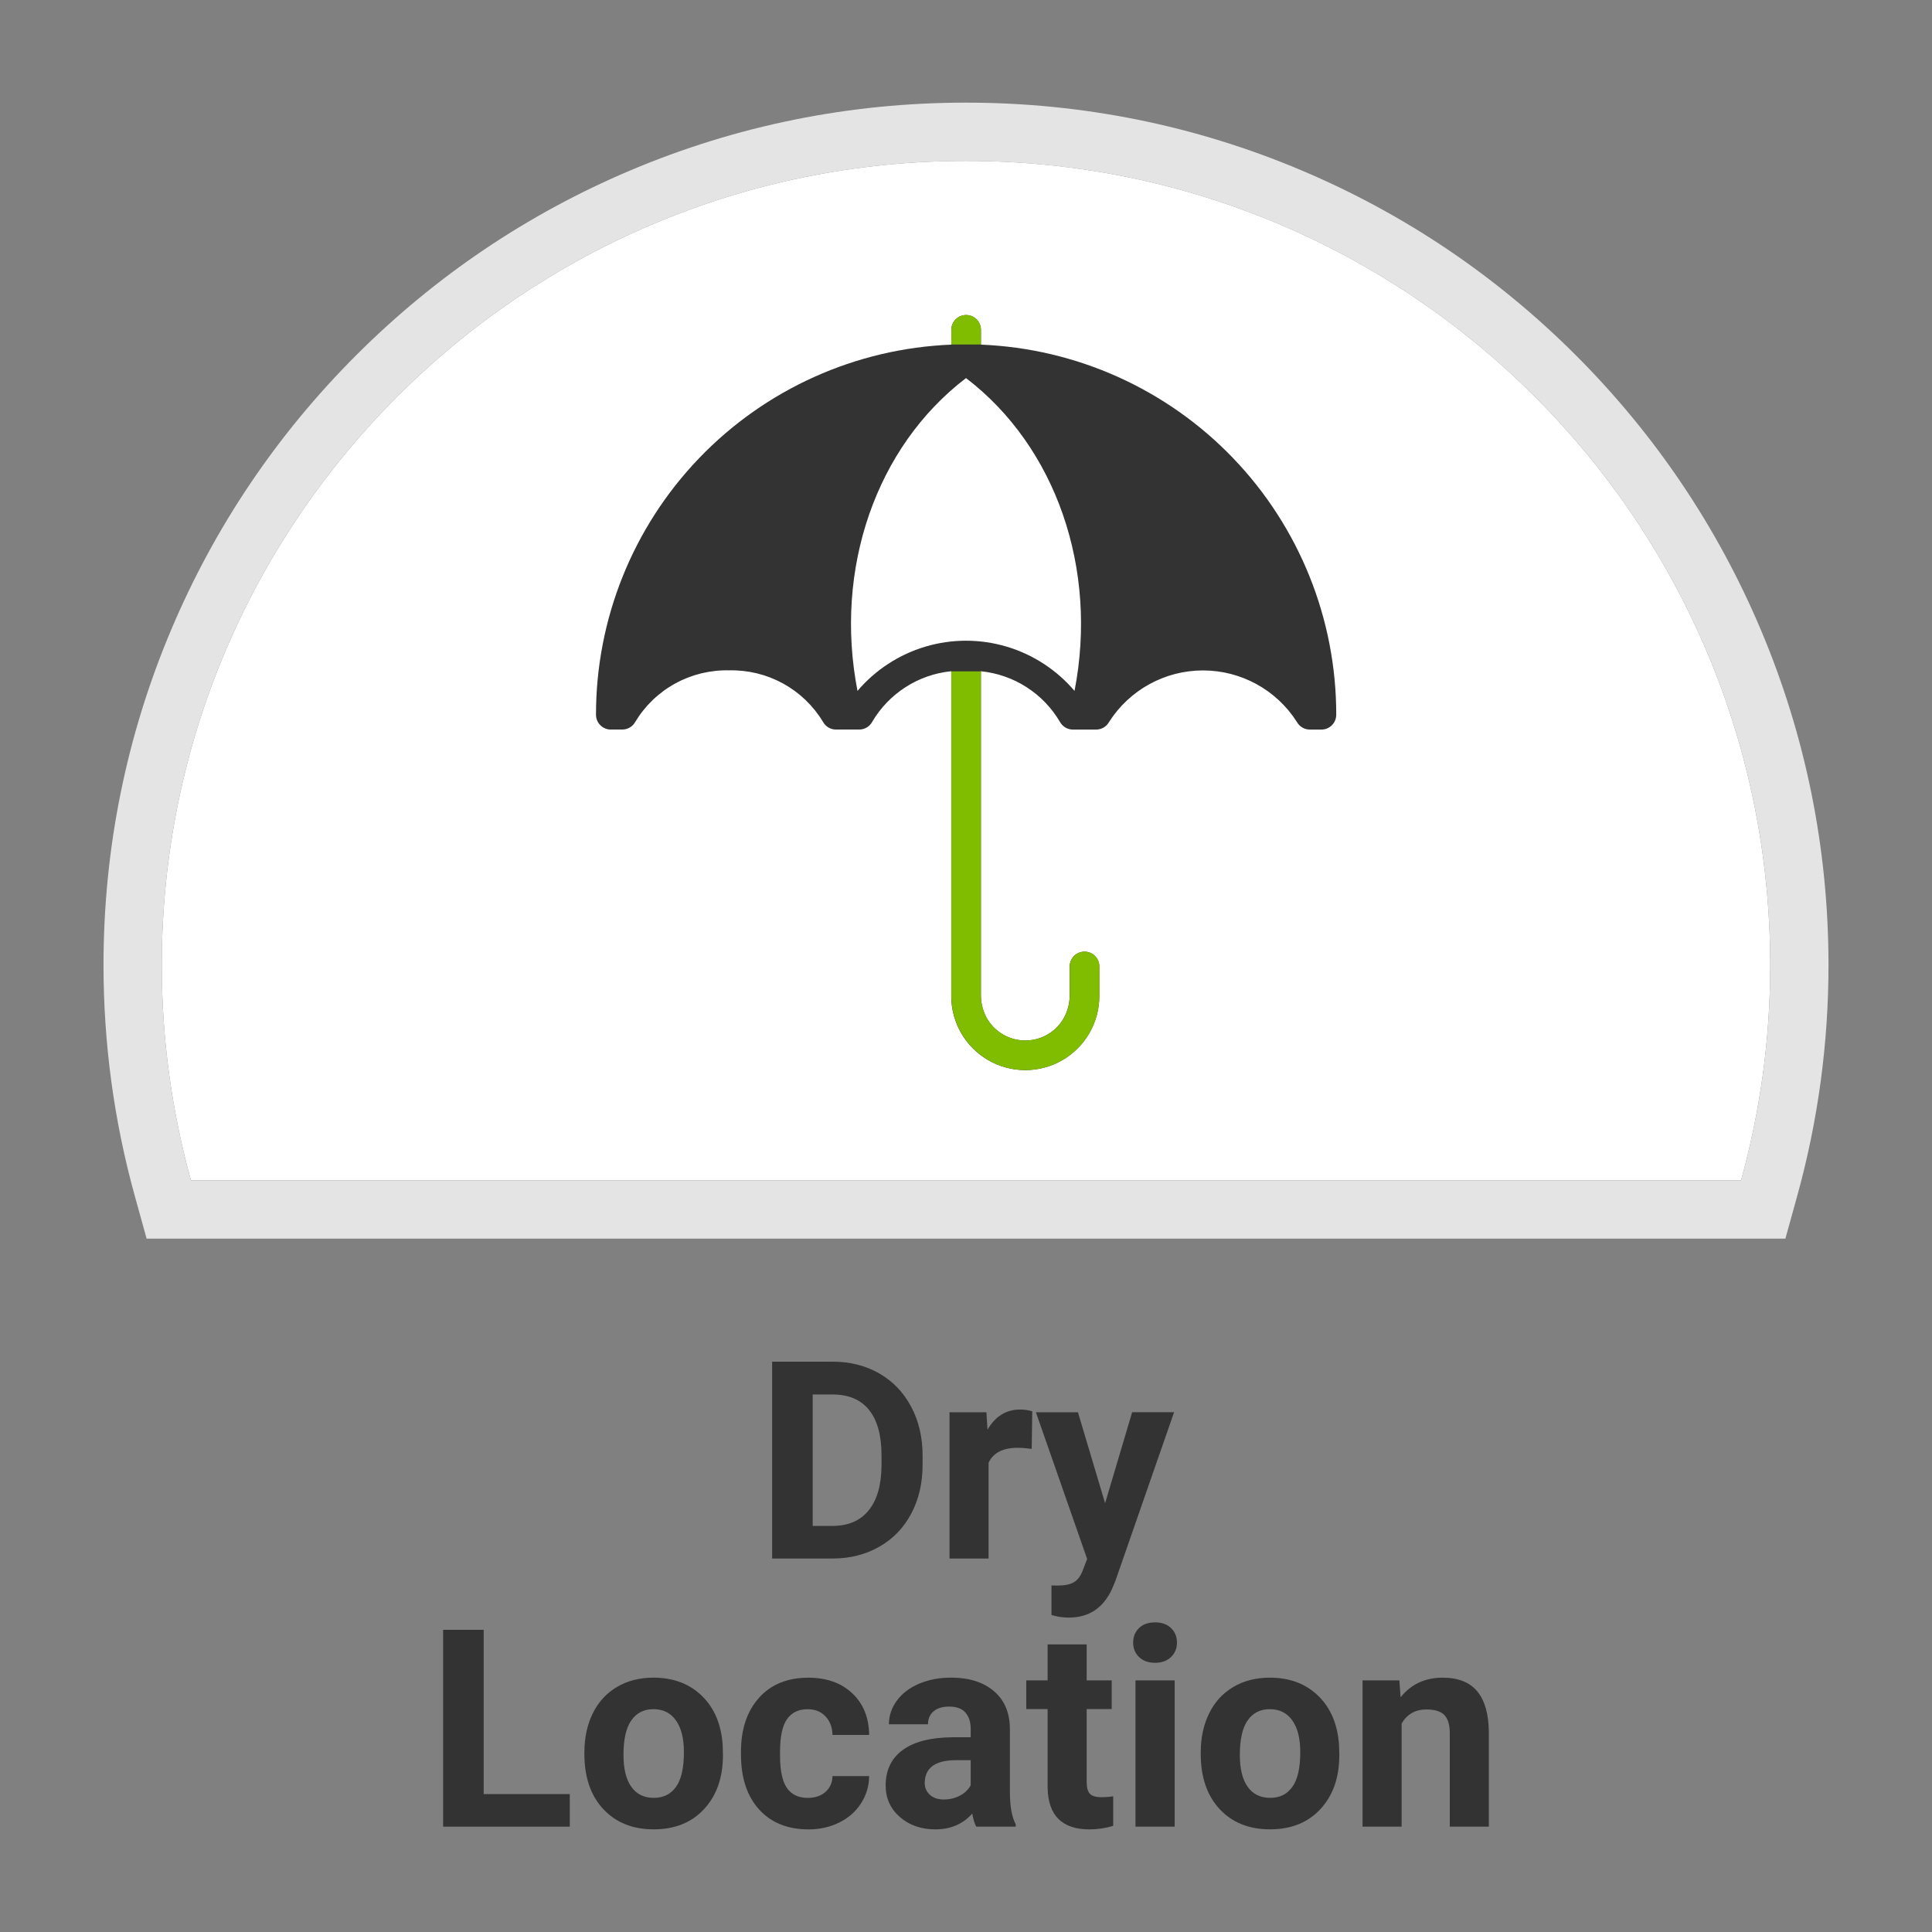 <?xml version="1.0" encoding="UTF-8"?>
<svg id="Layer_1" data-name="Layer 1" xmlns="http://www.w3.org/2000/svg" viewBox="0 0 800 800">
  <rect x="0" y="0" width="800" height="800" fill="#808080" stroke="none"/>
  <defs>
    <style>
      .cls-1 {
        fill: #e4e4e4;
      }

      .cls-2 {
        fill: #80bc00;
      }

      .cls-3 {
        fill: #fff;
      }

      .cls-4 {
        fill: #333;
      }
    </style>
  </defs>
  <g>
    <path class="cls-3" d="M720.93,488.75c7.86-28.36,12.08-58.24,12.08-89.11,0-183.91-149.09-333.01-333.01-333.01S66.99,215.73,66.99,399.64c0,30.87,4.22,60.75,12.08,89.11h641.86Z"/>
    <path class="cls-1" d="M400,66.64c183.92,0,333.01,149.09,333.01,333.01,0,30.87-4.22,60.75-12.08,89.11H79.07c-7.86-28.37-12.08-58.24-12.08-89.11,0-183.91,149.09-333.01,333.01-333.01M400,42.5c-48.2,0-94.98,9.45-139.02,28.08-42.53,17.99-80.72,43.74-113.51,76.53-32.79,32.79-58.54,70.98-76.53,113.52-18.63,44.05-28.08,90.82-28.08,139.02,0,32.38,4.36,64.53,12.95,95.55l4.9,17.69h678.58l4.9-17.69c8.6-31.02,12.95-63.17,12.95-95.55,0-48.2-9.45-94.98-28.08-139.02-17.99-42.53-43.74-80.72-76.53-113.52-32.79-32.79-70.98-58.54-113.52-76.53-44.05-18.63-90.82-28.08-139.02-28.08h0Z"/>
  </g>
  <path class="cls-4" d="M319.72,645.35v-81.51h25.08c7.17,0,13.58,1.61,19.23,4.84,5.65,3.23,10.07,7.82,13.24,13.77,3.17,5.95,4.76,12.72,4.76,20.29v3.75c0,7.58-1.56,14.31-4.67,20.21-3.12,5.9-7.51,10.47-13.18,13.72-5.67,3.25-12.07,4.89-19.2,4.93h-25.25ZM336.52,577.44v54.41h8.12c6.57,0,11.59-2.15,15.06-6.44,3.47-4.29,5.24-10.43,5.32-18.42v-4.31c0-8.29-1.72-14.56-5.15-18.84-3.43-4.27-8.45-6.41-15.06-6.41h-8.29Z"/>
  <path class="cls-4" d="M427.21,599.95c-2.2-.3-4.14-.45-5.82-.45-6.12,0-10.13,2.07-12.04,6.21v39.64h-16.18v-60.57h15.28l.45,7.22c3.25-5.56,7.74-8.34,13.49-8.34,1.79,0,3.47.24,5.04.73l-.22,15.56Z"/>
  <path class="cls-4" d="M457.6,622.45l11.2-37.68h17.36l-24.35,69.98-1.34,3.19c-3.62,7.91-9.59,11.87-17.91,11.87-2.35,0-4.74-.36-7.17-1.06v-12.26l2.46.06c3.06,0,5.35-.47,6.86-1.4,1.51-.93,2.7-2.48,3.55-4.65l1.9-4.98-21.22-60.74h17.41l11.25,37.68Z"/>
  <path class="cls-4" d="M200.28,742.89h35.66v13.49h-52.45v-81.51h16.79v68.02Z"/>
  <path class="cls-4" d="M241.99,725.53c0-6.01,1.16-11.36,3.47-16.07,2.31-4.7,5.64-8.34,9.99-10.92,4.35-2.57,9.4-3.86,15.14-3.86,8.17,0,14.84,2.5,20.01,7.5,5.17,5,8.05,11.79,8.65,20.38l.11,4.14c0,9.29-2.59,16.75-7.78,22.36-5.19,5.62-12.15,8.43-20.88,8.43s-15.7-2.8-20.91-8.4c-5.21-5.6-7.81-13.21-7.81-22.84v-.73ZM258.17,726.68c0,5.76,1.08,10.16,3.25,13.2,2.16,3.05,5.26,4.57,9.29,4.57s6.98-1.5,9.18-4.51c2.2-3.01,3.3-7.82,3.3-14.44,0-5.64-1.1-10.02-3.3-13.12-2.2-3.1-5.3-4.65-9.29-4.65s-7.02,1.54-9.18,4.63c-2.17,3.08-3.25,7.86-3.25,14.33Z"/>
  <path class="cls-4" d="M334.53,744.46c2.99,0,5.41-.82,7.28-2.46,1.87-1.64,2.84-3.82,2.91-6.55h15.17c-.04,4.11-1.16,7.87-3.36,11.28-2.2,3.42-5.22,6.07-9.04,7.95-3.83,1.88-8.05,2.83-12.68,2.83-8.66,0-15.49-2.75-20.49-8.26-5-5.51-7.5-13.11-7.5-22.81v-1.06c0-9.33,2.48-16.78,7.45-22.34,4.96-5.56,11.78-8.34,20.43-8.34,7.58,0,13.65,2.16,18.22,6.47,4.57,4.31,6.89,10.05,6.97,17.22h-15.17c-.07-3.15-1.04-5.71-2.91-7.68-1.87-1.97-4.33-2.96-7.39-2.96-3.77,0-6.62,1.37-8.54,4.12-1.92,2.75-2.88,7.2-2.88,13.37v1.68c0,6.24.95,10.73,2.86,13.46,1.9,2.73,4.8,4.09,8.68,4.09Z"/>
  <path class="cls-4" d="M404.23,756.38c-.75-1.46-1.29-3.27-1.62-5.43-3.92,4.37-9.01,6.55-15.28,6.55-5.93,0-10.85-1.72-14.75-5.15-3.9-3.43-5.85-7.76-5.85-12.99,0-6.42,2.38-11.34,7.14-14.78,4.76-3.43,11.63-5.17,20.63-5.21h7.45v-3.47c0-2.8-.72-5.04-2.16-6.72-1.44-1.68-3.7-2.52-6.8-2.52-2.72,0-4.86.65-6.41,1.96-1.55,1.31-2.32,3.1-2.32,5.37h-16.18c0-3.51,1.08-6.75,3.25-9.74,2.16-2.99,5.22-5.33,9.18-7.03,3.96-1.7,8.4-2.55,13.32-2.55,7.46,0,13.39,1.88,17.77,5.63,4.39,3.75,6.58,9.02,6.58,15.82v26.26c.04,5.75.84,10.1,2.41,13.04v.95h-16.35ZM390.85,745.13c2.39,0,4.59-.53,6.61-1.59,2.02-1.06,3.51-2.49,4.48-4.28v-10.41h-6.05c-8.1,0-12.41,2.8-12.93,8.4l-.06.95c0,2.02.71,3.68,2.13,4.98,1.42,1.31,3.36,1.96,5.82,1.96Z"/>
  <path class="cls-4" d="M449.97,680.92v14.89h10.36v11.87h-10.36v30.23c0,2.24.43,3.84,1.29,4.81.86.97,2.5,1.46,4.93,1.46,1.79,0,3.38-.13,4.76-.39v12.26c-3.17.97-6.44,1.46-9.8,1.46-11.35,0-17.13-5.73-17.35-17.19v-32.64h-8.85v-11.87h8.85v-14.89h16.18Z"/>
  <path class="cls-4" d="M469.22,680.13c0-2.43.81-4.42,2.43-5.99,1.62-1.57,3.84-2.35,6.63-2.35s4.96.78,6.61,2.35c1.64,1.57,2.46,3.57,2.46,5.99s-.83,4.48-2.49,6.05c-1.66,1.57-3.85,2.35-6.58,2.35s-4.92-.78-6.58-2.35-2.49-3.58-2.49-6.05ZM486.41,756.38h-16.23v-60.57h16.23v60.57Z"/>
  <path class="cls-4" d="M497.21,725.53c0-6.01,1.16-11.36,3.47-16.07,2.31-4.7,5.64-8.34,9.99-10.92,4.35-2.57,9.4-3.86,15.14-3.86,8.17,0,14.84,2.5,20.01,7.5,5.17,5,8.05,11.79,8.65,20.38l.11,4.14c0,9.29-2.59,16.75-7.78,22.36-5.19,5.62-12.15,8.43-20.88,8.43s-15.7-2.8-20.91-8.4c-5.21-5.6-7.81-13.21-7.81-22.84v-.73ZM513.39,726.68c0,5.76,1.08,10.16,3.25,13.2,2.16,3.05,5.26,4.57,9.29,4.57s6.98-1.5,9.18-4.51c2.2-3.01,3.3-7.82,3.3-14.44,0-5.64-1.1-10.02-3.3-13.12-2.2-3.1-5.3-4.65-9.29-4.65s-7.02,1.54-9.18,4.63c-2.17,3.08-3.25,7.86-3.25,14.33Z"/>
  <path class="cls-4" d="M579.45,695.81l.5,7c4.33-5.41,10.13-8.12,17.41-8.12,6.42,0,11.2,1.88,14.33,5.65,3.14,3.77,4.74,9.41,4.81,16.91v39.13h-16.18v-38.74c0-3.43-.75-5.92-2.24-7.47-1.49-1.55-3.98-2.32-7.45-2.32-4.55,0-7.97,1.94-10.25,5.82v42.71h-16.18v-60.57h15.23Z"/>
  <g>
    <path class="cls-4" d="M252.87,302.09h4.78c1.1,0,2.19-.29,3.14-.85.95-.56,1.73-1.37,2.26-2.33,4.02-6.67,9.73-12.16,16.56-15.9,6.83-3.75,14.52-5.62,22.31-5.43,7.78-.19,15.48,1.69,22.31,5.43,6.83,3.75,12.54,9.23,16.56,15.9.53.97,1.31,1.77,2.26,2.33.95.56,2.03.86,3.14.85h9.56c1.1,0,2.19-.29,3.14-.85.95-.56,1.73-1.37,2.26-2.33,6.94-11.81,19.1-19.61,32.74-20.97v134.51c0,10.95,5.84,21.07,15.33,26.55,9.48,5.48,21.17,5.48,30.65,0,9.48-5.48,15.33-15.6,15.33-26.55v-12.26c0-3.39-2.74-6.13-6.13-6.13h0c-3.39,0-6.13,2.74-6.13,6.13v11.84c0,5.57-2.31,10.97-6.59,14.54-6.86,5.71-16.74,5.71-23.6,0-4.28-3.56-6.59-8.97-6.59-14.54v-134.08c13.63,1.36,25.8,9.15,32.74,20.97.53.97,1.31,1.77,2.26,2.33.95.56,2.03.86,3.14.85h9.56c1.1,0,2.19-.29,3.14-.85.95-.56,1.73-1.37,2.26-2.33,8.47-13.27,23.12-21.31,38.87-21.31s30.4,8.03,38.87,21.31c.53.97,1.31,1.77,2.26,2.33.95.56,2.03.86,3.14.85h4.63c.85,0,1.71-.13,2.5-.46,2.37-1,3.78-3.26,3.78-5.67.03-39.61-15.27-77.69-42.7-106.26-27.43-28.57-64.86-45.42-104.43-47v-6.13c0-3.39-2.74-6.13-6.13-6.13h0c-3.39,0-6.13,2.74-6.13,6.13v6.13c-39.58,1.58-77,18.43-104.43,47-27.43,28.57-42.73,66.65-42.7,106.26,0,1.63.65,3.19,1.8,4.33,1.15,1.15,2.71,1.8,4.33,1.8h0ZM400,156.55c37.27,28.45,54.75,79.09,44.94,129.54-7.41-8.71-17.18-15.08-28.14-18.34-10.96-3.26-22.63-3.26-33.59,0-10.96,3.26-20.74,9.63-28.14,18.34-9.81-50.45,7.66-101.09,44.94-129.54h0Z"/>
    <g>
      <path class="cls-2" d="M406.19,142.65v-6.09c0-3.39-2.74-6.13-6.13-6.13s-6.13,2.74-6.13,6.13v6.09h12.26Z"/>
      <path class="cls-2" d="M449.1,394.05h0c-3.39,0-6.13,2.74-6.13,6.13v11.84c0,5.57-2.31,10.97-6.59,14.54-6.86,5.71-16.74,5.71-23.6,0-4.28-3.56-6.59-8.97-6.59-14.54v-134.02h-12.26v134.44c0,10.95,5.84,21.07,15.33,26.55,9.48,5.48,21.17,5.48,30.65,0,9.48-5.48,15.33-15.6,15.33-26.55v-12.26c0-3.39-2.74-6.13-6.13-6.13Z"/>
    </g>
  </g>
</svg>